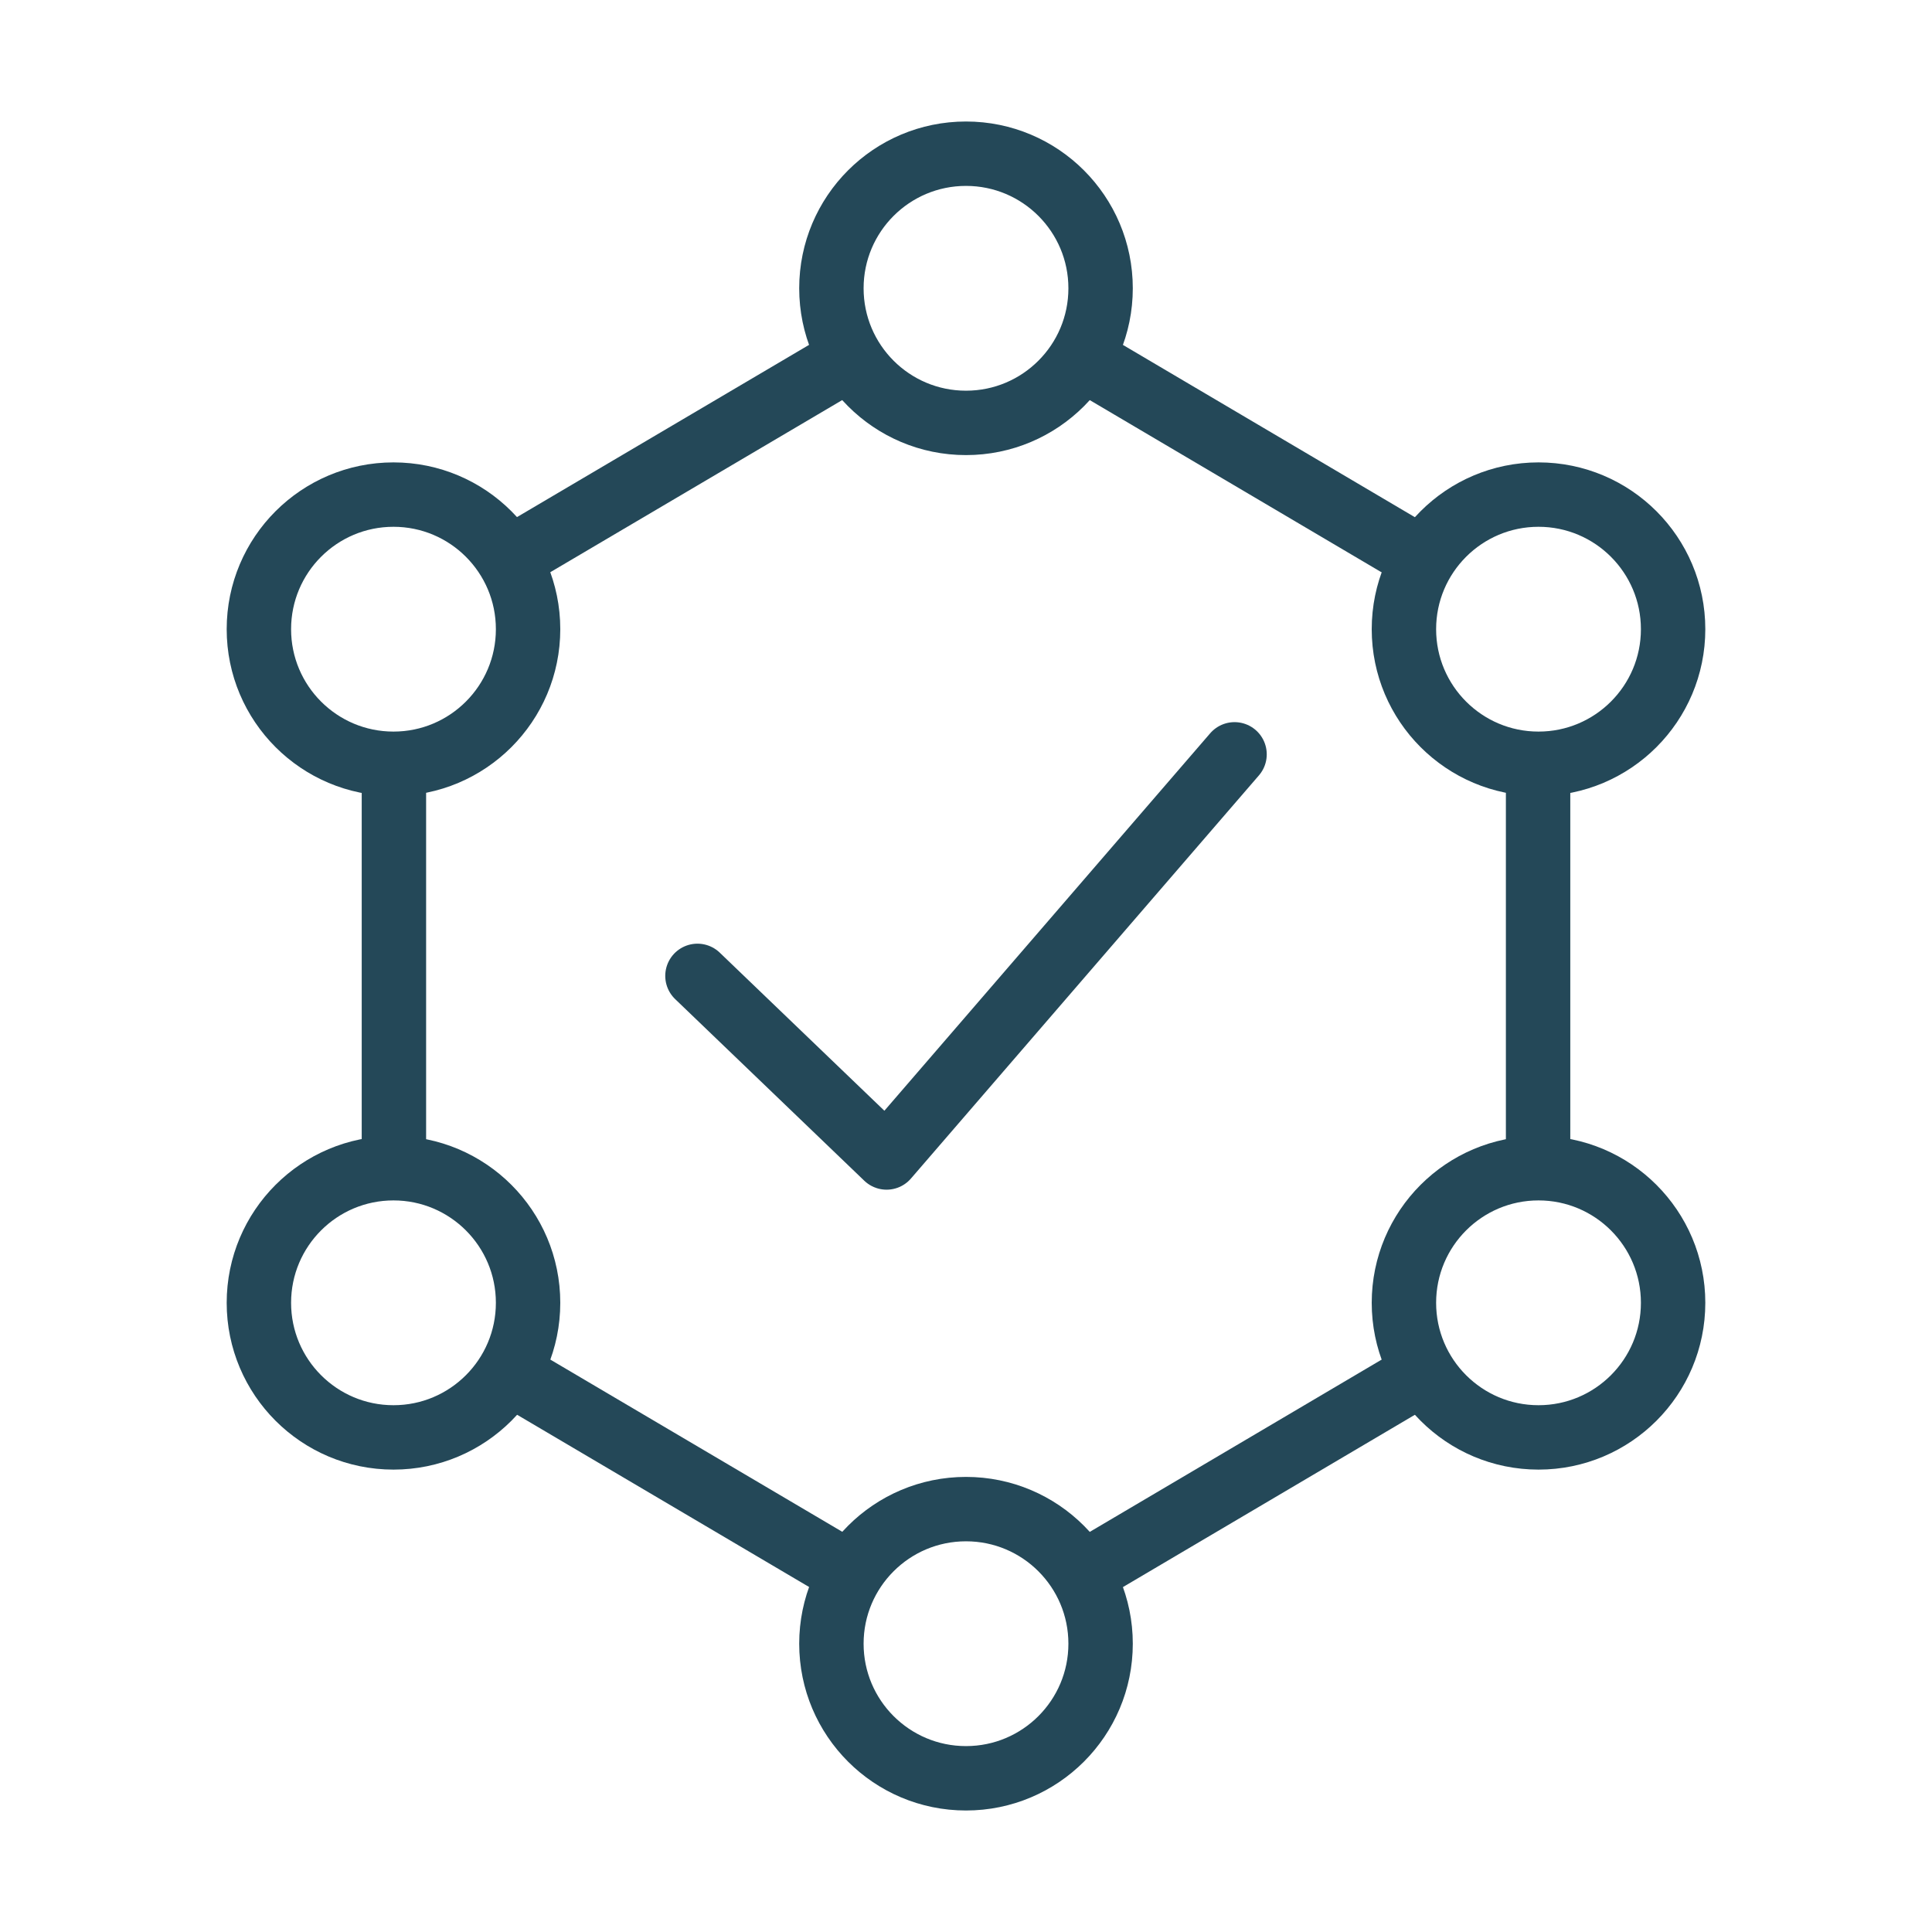<svg viewBox="0 0 90 90" xmlns="http://www.w3.org/2000/svg" id="Layer_1"><defs><style>.cls-1{fill:none;stroke:#244858;stroke-linecap:round;stroke-linejoin:round;stroke-width:3px;}</style></defs><line y2="25.92" x2="23.93" y1="17.01" x1="39.04" class="cls-1"></line><line y2="16.77" x2="50.55" y1="25.61" x1="65.53" class="cls-1"></line><line y2="36.43" x2="18.35" y1="54.07" x1="18.35" class="cls-1"></line><line y2="64.17" x2="24.1" y1="73.13" x1="39.29" class="cls-1"></line><line y2="73" x2="50.94" y1="64.17" x1="65.9" class="cls-1"></line><line y2="35.92" x2="71.65" y1="54.11" x1="71.65" class="cls-1"></line><circle r="6.27" cy="13.43" cx="45" class="cls-1"></circle><circle r="6.27" cy="76.57" cx="45" class="cls-1"></circle><circle r="6.27" cy="60.69" cx="18.33" class="cls-1"></circle><circle r="6.27" cy="29.31" cx="18.33" class="cls-1"></circle><circle r="6.27" cy="60.69" cx="71.67" class="cls-1"></circle><circle r="6.27" cy="29.31" cx="71.67" class="cls-1"></circle><polyline points="32.49 45.46 41.3 53.92 57.51 35.14" class="cls-1"></polyline></svg>